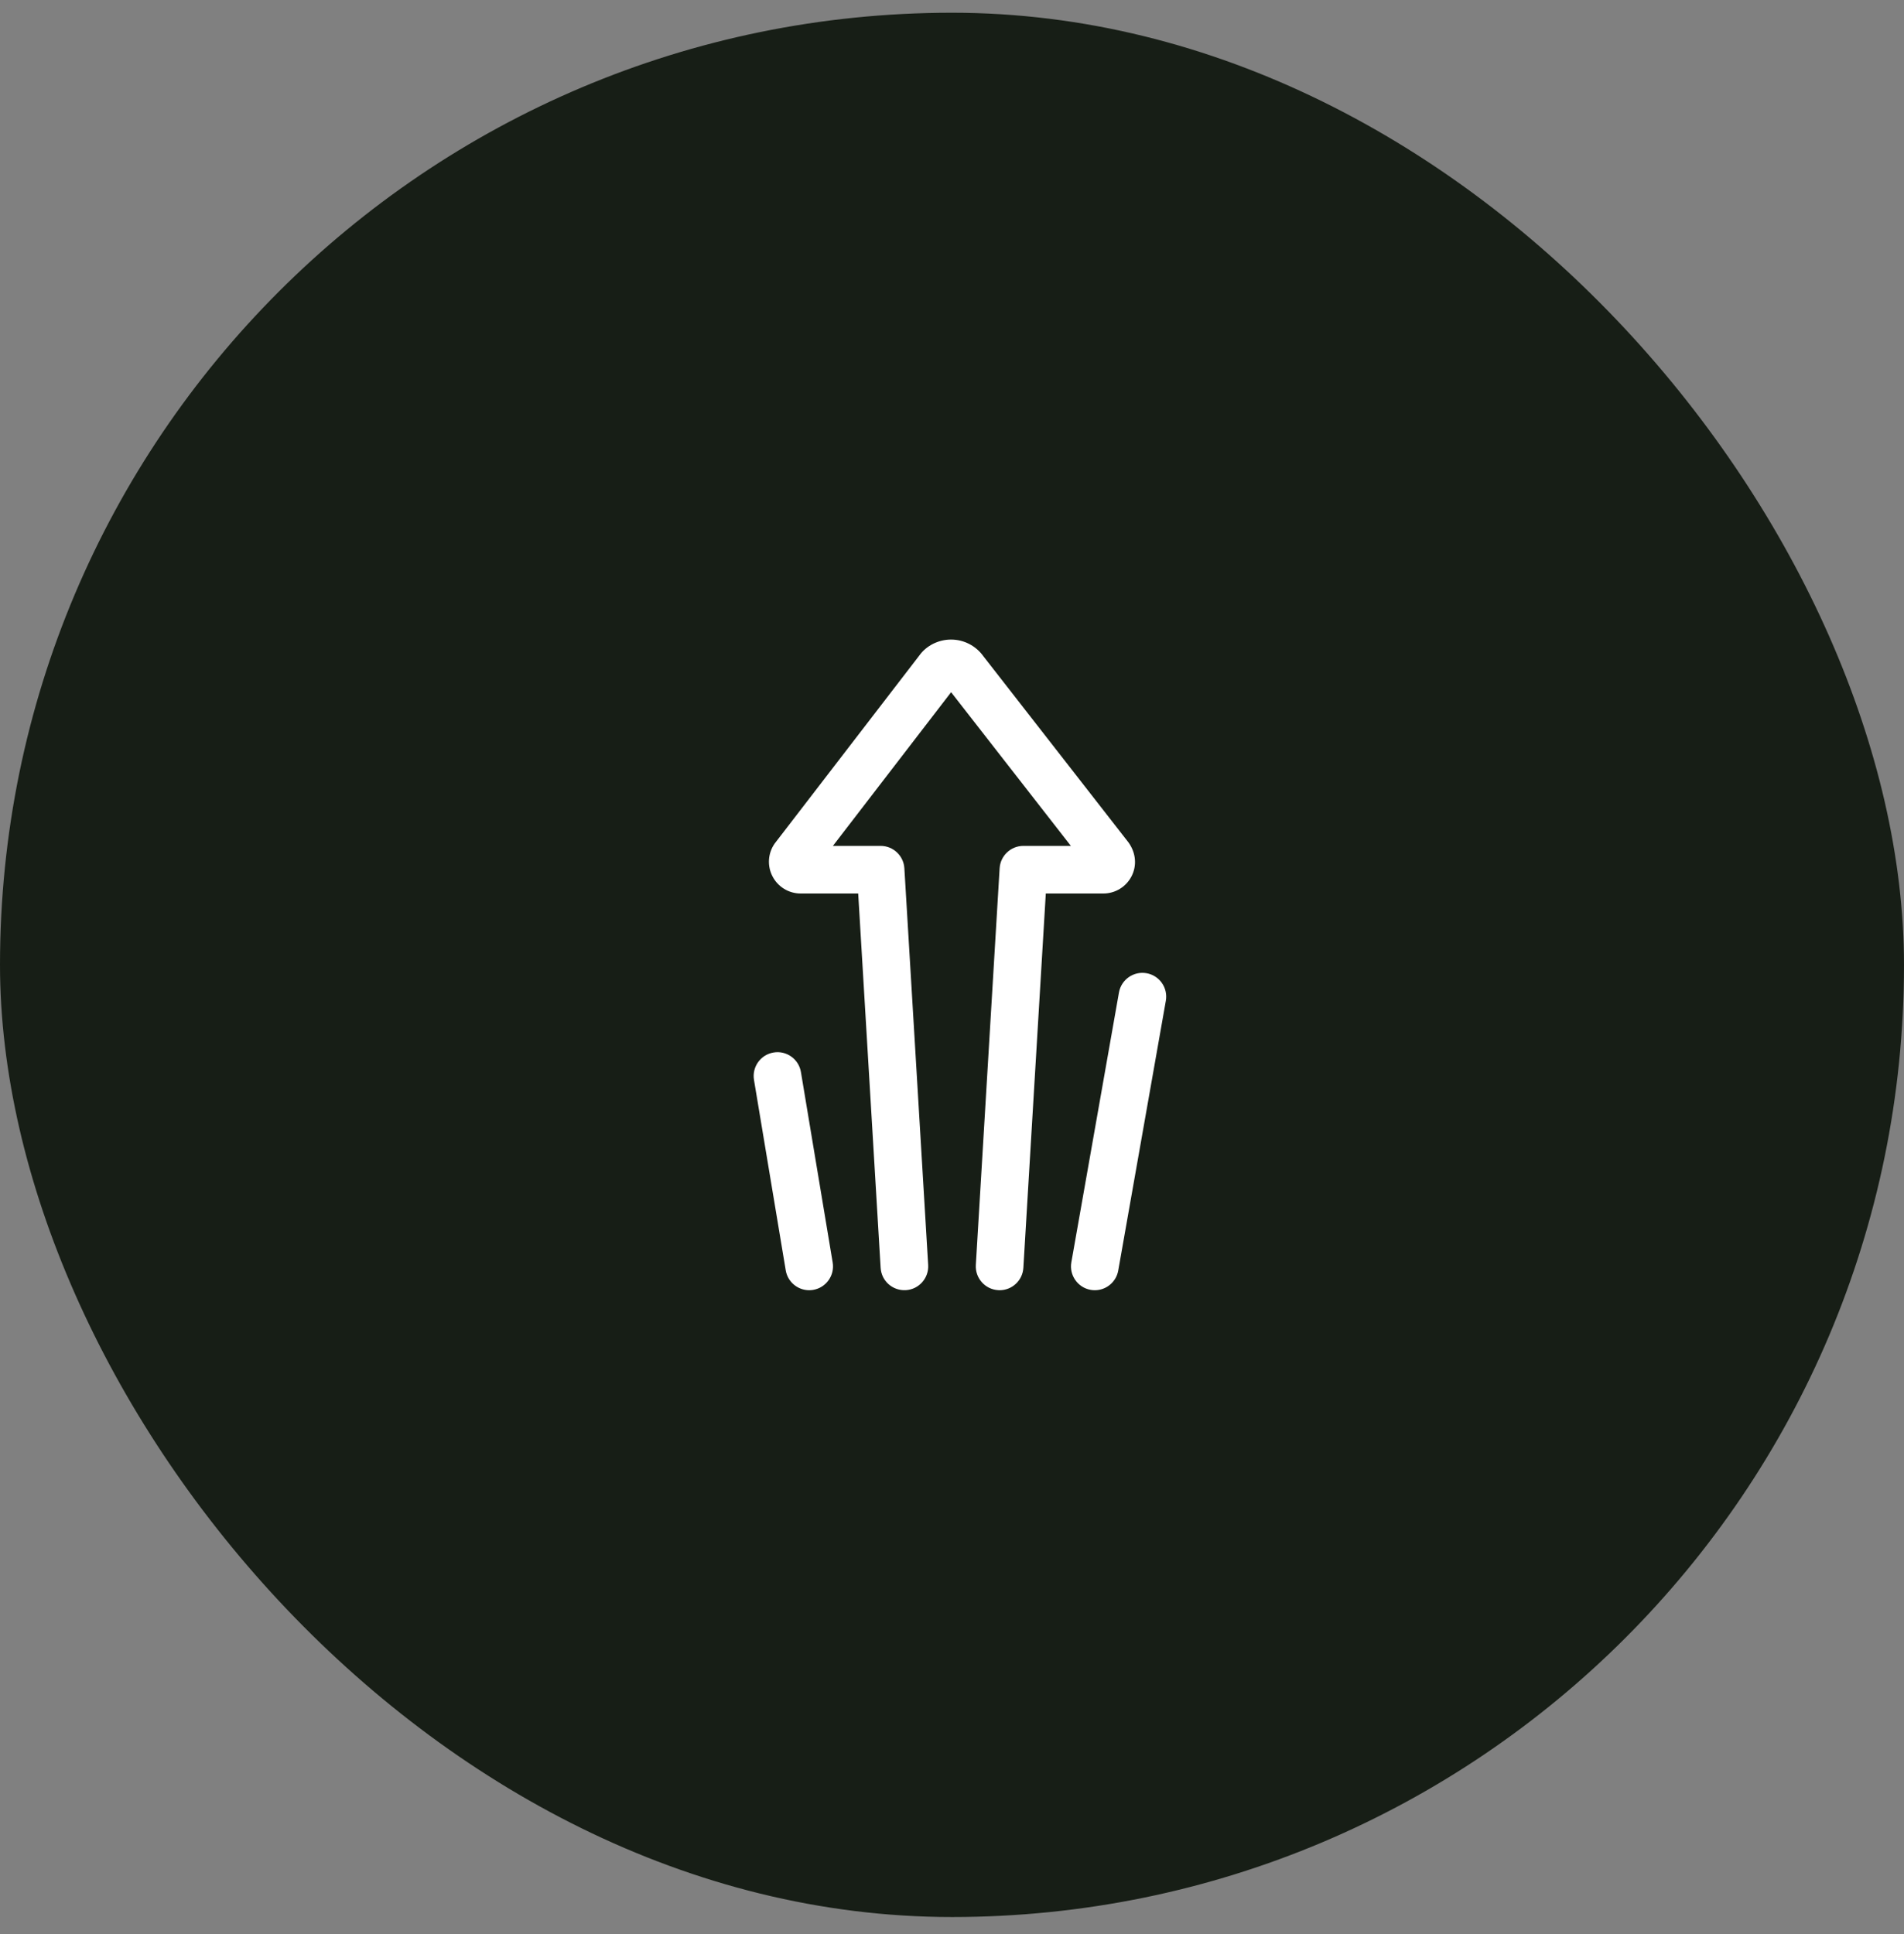 <?xml version="1.0" encoding="UTF-8"?>
<svg width="64" height="65" viewBox="0 0 64 65" fill="none" xmlns="http://www.w3.org/2000/svg">
<rect x="0" y="0" width="64" height="65" fill="#808080" stroke="none"/>
<rect y="0.428" width="64" height="64" rx="32" fill="#171E16"/>
<path fill-rule="evenodd" clip-rule="evenodd" d="M26.922 36.03C26.85 35.595 26.437 35.299 26.002 35.373C25.566 35.445 25.272 35.858 25.344 36.293L26.411 42.693C26.476 43.085 26.815 43.362 27.199 43.362C27.243 43.362 27.287 43.358 27.332 43.351C27.767 43.278 28.062 42.866 27.989 42.43L26.922 36.03ZM38.539 32.708C38.106 32.631 37.689 32.921 37.612 33.356L36.012 42.423C35.935 42.858 36.226 43.273 36.661 43.35C36.708 43.358 36.755 43.362 36.801 43.362C37.182 43.362 37.519 43.089 37.588 42.701L39.188 33.634C39.265 33.199 38.974 32.784 38.539 32.708ZM37.087 30.029H35.153L34.399 42.609C34.373 43.035 34.021 43.362 33.601 43.362C33.585 43.362 33.568 43.361 33.552 43.36C33.111 43.334 32.775 42.955 32.801 42.514L33.601 29.181C33.627 28.758 33.977 28.429 34.4 28.429H35.996L31.97 23.264L27.997 28.429H29.6C30.023 28.429 30.373 28.758 30.399 29.181L31.199 42.514C31.225 42.955 30.889 43.334 30.448 43.36C30.002 43.384 29.628 43.051 29.601 42.609L28.847 30.029H26.913C26.514 30.029 26.151 29.808 25.967 29.454C25.783 29.1 25.811 28.676 26.04 28.349L30.901 22.031C31.133 21.704 31.538 21.495 31.968 21.495H31.969C32.399 21.495 32.804 21.704 33.054 22.054L37.936 28.317C38.189 28.676 38.217 29.1 38.033 29.454C37.849 29.808 37.486 30.029 37.087 30.029Z" fill="white"/>
</svg>

